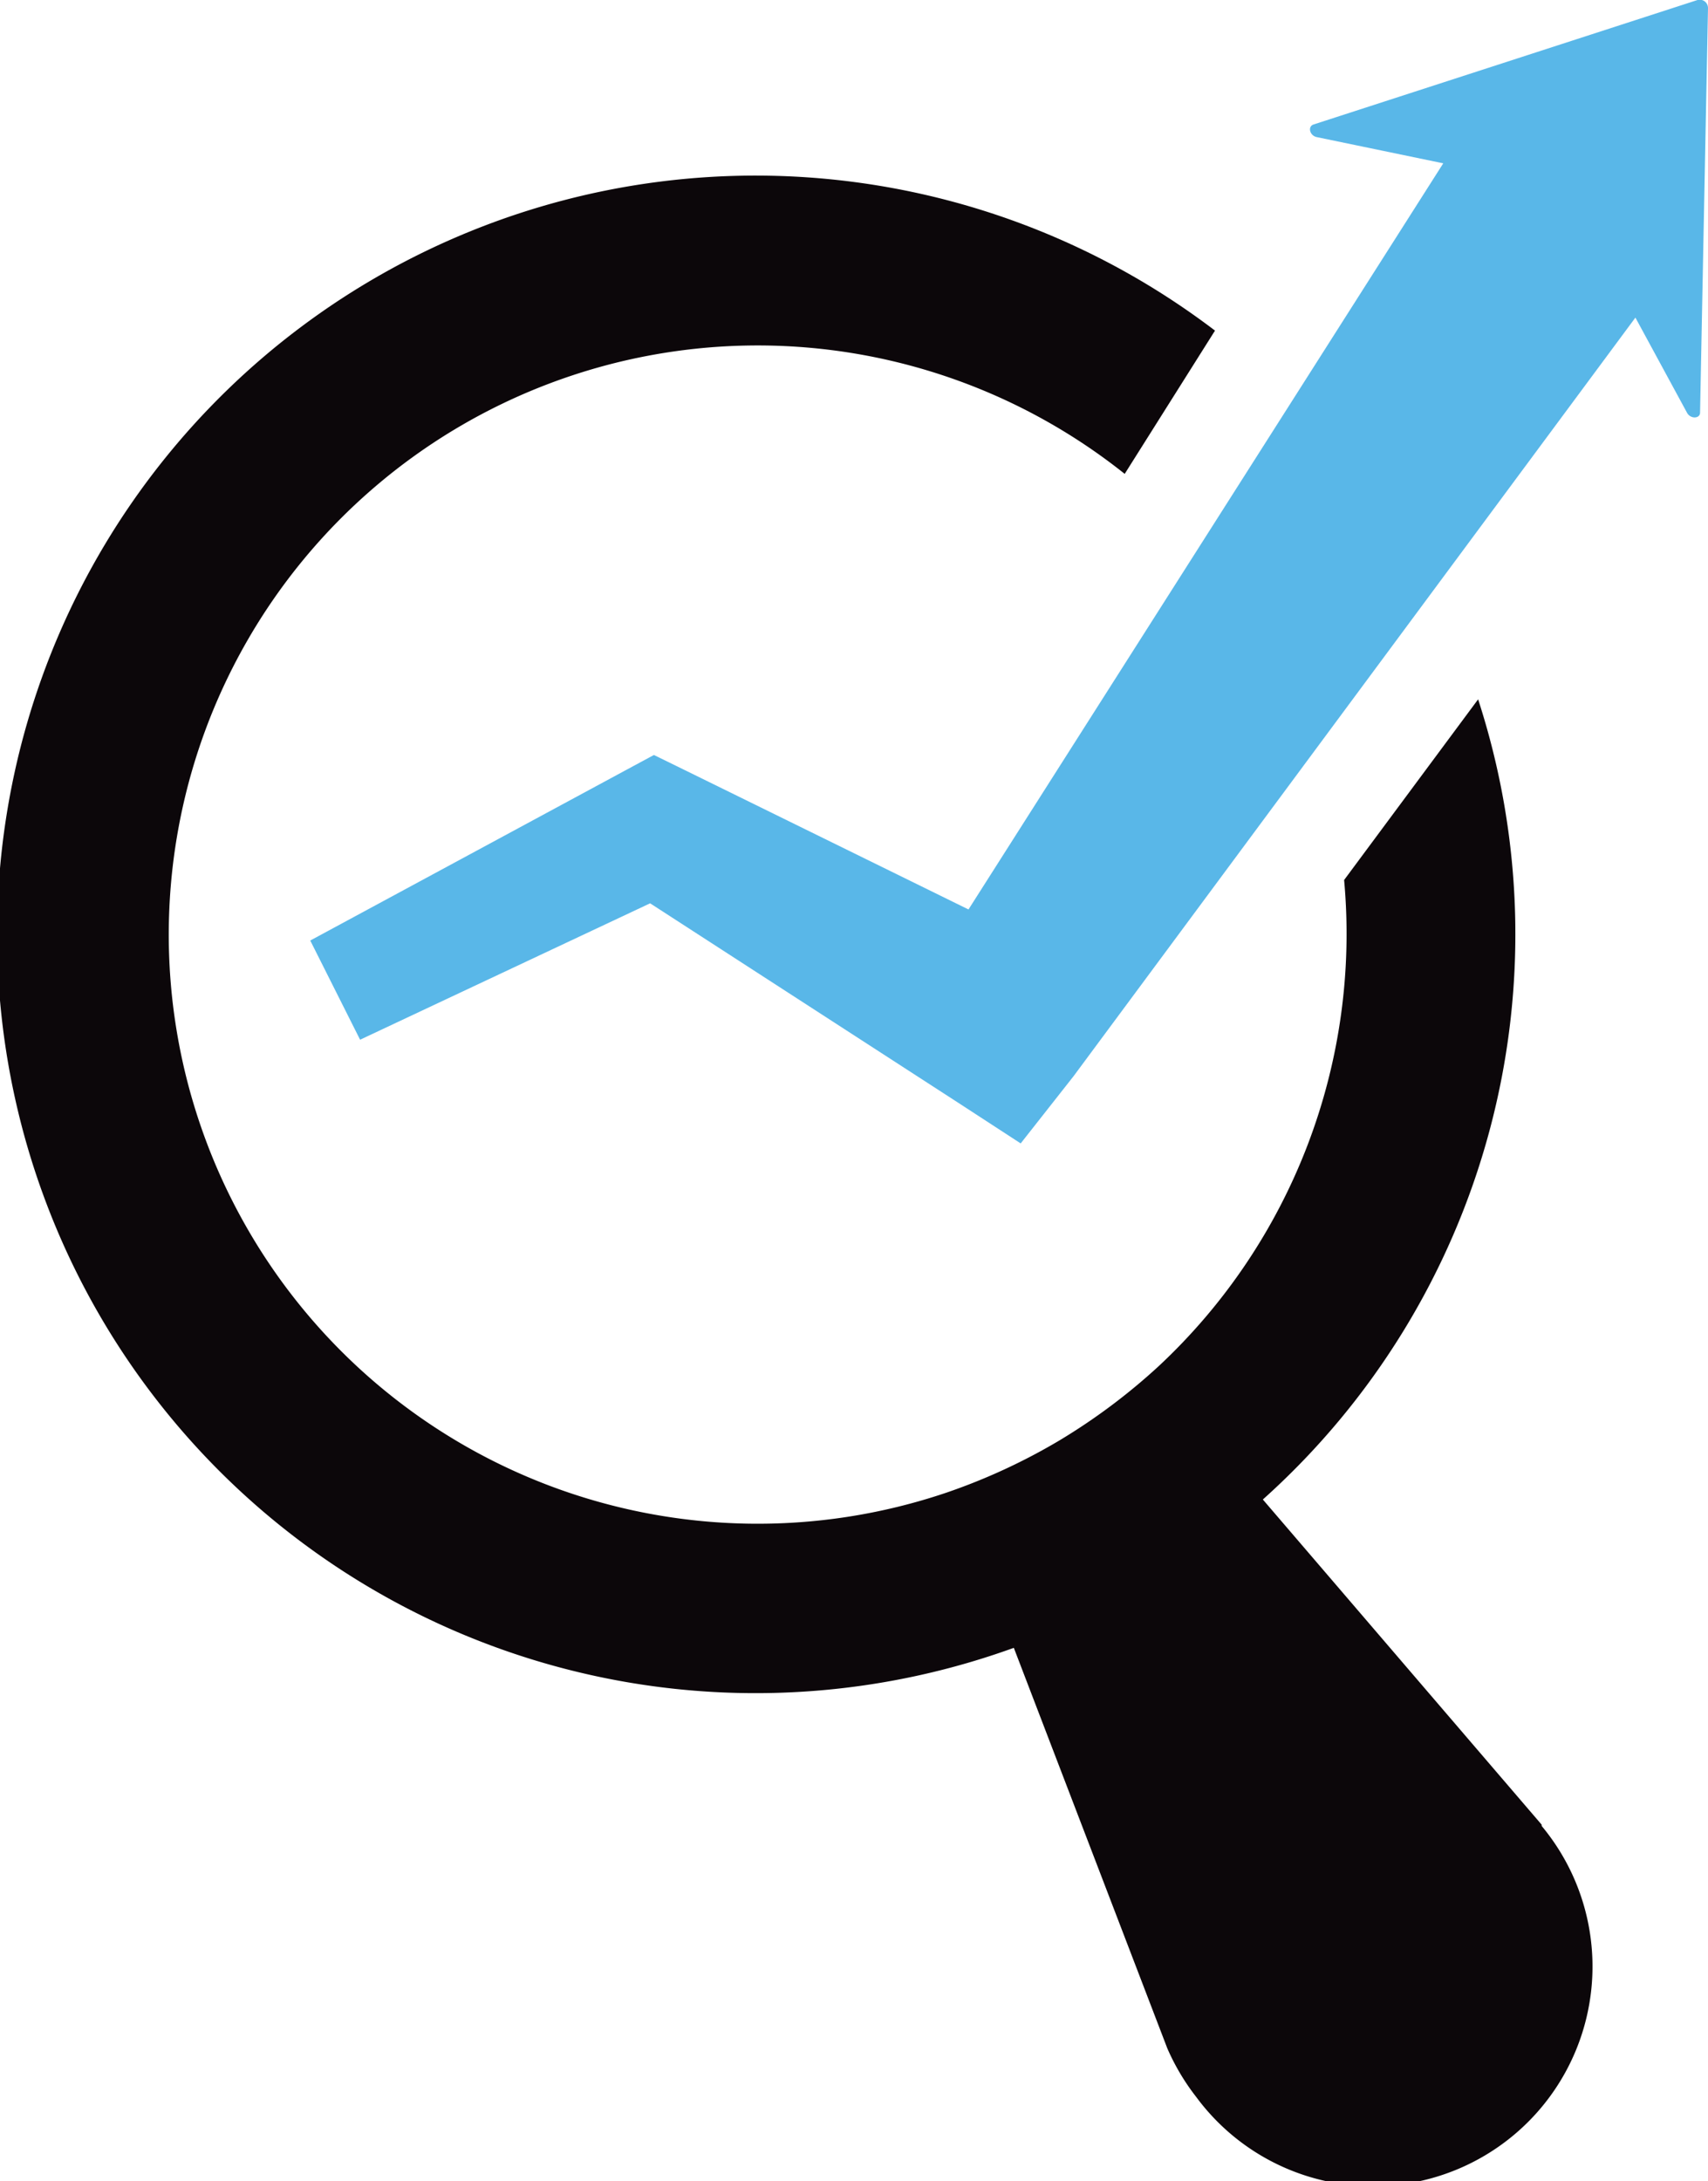 <?xml version="1.0" encoding="UTF-8"?> <svg xmlns="http://www.w3.org/2000/svg" viewBox="0 0 94.58 120.73"><defs><style>.cls-1{fill:#59b7e8;}.cls-2{fill:#0c070a;}</style></defs><g id="Layer_2" data-name="Layer 2"><g id="Layer_1-2" data-name="Layer 1"><path class="cls-1" d="M94,0,72.74,6.89c-.34.11-.22.62.18.7l7,1.45L53.63,50.34,38.09,42.71l-1.88-.92-1.54.83L17.18,52.06l2.76,5.49L36,50,53,61l3.52,2.29,2.92-3.71,31.12-42,2.86,5.27c.19.35.71.33.72,0L94.58.44A.46.46,0,0,0,94,0Z"></path><path class="cls-2" d="M85.37,101,69.93,83A42,42,0,0,0,81.85,38.71l-7.42,10A32.72,32.72,0,0,1,64.15,75.63a33.82,33.82,0,0,1-5.5,4.11,33.43,33.43,0,0,1-6.24,2.88,32.61,32.61,0,1,1,9.87-56.39l5-7.93A42,42,0,1,0,56.14,91.21l8.5,22.17a12.41,12.41,0,0,0,1.6,2.69,12.16,12.16,0,1,0,19.13-15Z"></path></g></g></svg> 